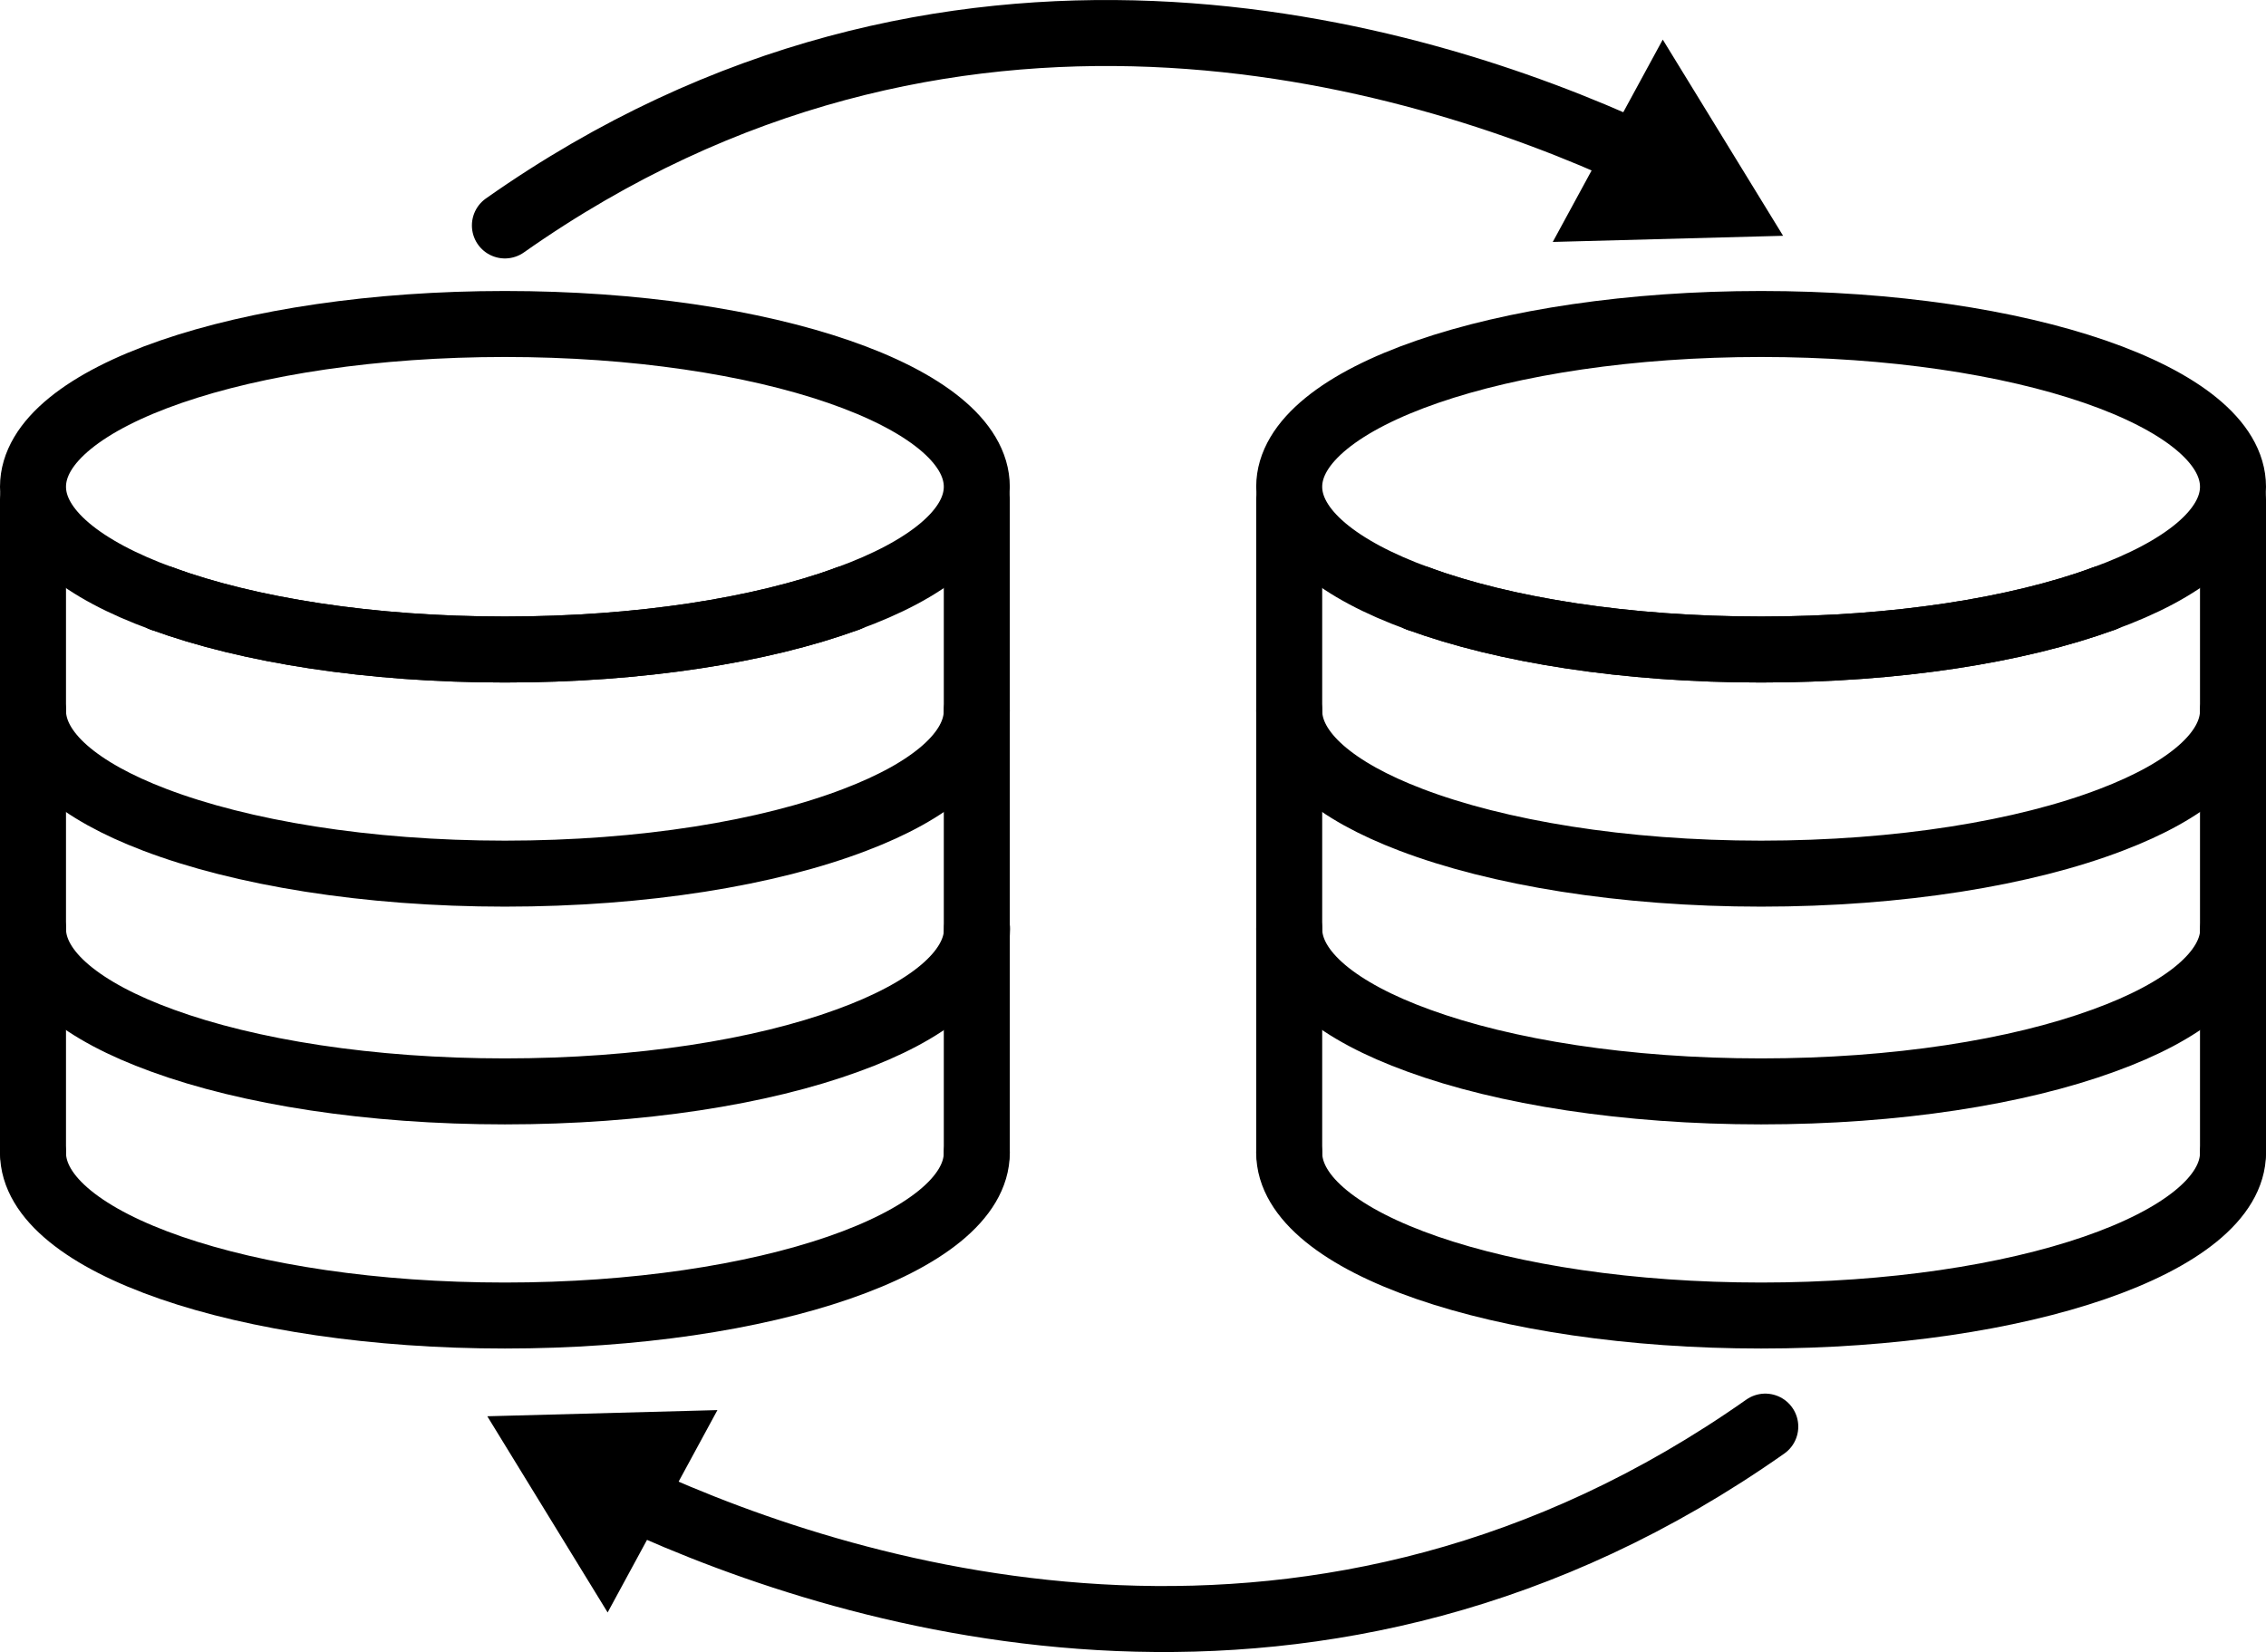 <?xml version="1.0" encoding="UTF-8"?>
<svg xmlns="http://www.w3.org/2000/svg" id="_Слой_2" data-name="Слой 2" viewBox="0 0 103 75.11">
  <defs>
    <style>
      .cls-1 {
        fill: none;
        stroke: #000;
        stroke-linecap: round;
        stroke-linejoin: round;
        stroke-width: 3px;
      }
    </style>
  </defs>
  <g id="_Слой_1-2" data-name="Слой 1">
    <g>
      <g>
        <path class="cls-1" d="M7.38,27.22c3.91,1.43,9.43,2.31,15.57,2.31s11.66-.88,15.57-2.31"></path>
        <path class="cls-1" d="M38.51,27.22c3.65-1.32,5.89-3.12,5.89-5.09,0-4.09-9.6-7.4-21.45-7.4S1.5,18.04,1.5,22.13c0,1.97,2.24,3.77,5.88,5.09"></path>
        <path class="cls-1" d="M7.38,27.22c3.91,1.43,9.43,2.31,15.57,2.31s11.66-.88,15.57-2.31"></path>
        <path class="cls-1" d="M1.5,32.31c0,1.91,2.09,3.65,5.53,4.96,3.93,1.5,9.61,2.45,15.92,2.45s11.99-.94,15.92-2.45c3.44-1.31,5.53-3.05,5.53-4.96"></path>
        <path class="cls-1" d="M1.5,42.23c0,1.97,2.24,3.76,5.88,5.08,3.91,1.43,9.43,2.31,15.57,2.31s11.66-.88,15.57-2.31c3.65-1.32,5.89-3.11,5.89-5.08"></path>
        <path class="cls-1" d="M1.5,52.41c0,4.09,9.6,7.4,21.45,7.4s21.45-3.32,21.45-7.4"></path>
        <polyline class="cls-1" points="1.5 22.7 1.5 32.31 1.5 42.23 1.5 52.41"></polyline>
        <line class="cls-1" x1="44.4" y1="22.7" x2="44.4" y2="52.41"></line>
      </g>
      <g>
        <path class="cls-1" d="M64.48,27.22c3.91,1.43,9.43,2.31,15.57,2.31s11.66-.88,15.57-2.31"></path>
        <path class="cls-1" d="M95.61,27.22c3.65-1.32,5.89-3.12,5.89-5.09,0-4.09-9.6-7.4-21.45-7.4s-21.45,3.32-21.45,7.4c0,1.97,2.24,3.77,5.88,5.09"></path>
        <path class="cls-1" d="M64.48,27.22c3.91,1.43,9.43,2.31,15.57,2.31s11.66-.88,15.57-2.31"></path>
        <path class="cls-1" d="M58.6,32.31c0,1.91,2.09,3.65,5.53,4.96,3.93,1.5,9.61,2.45,15.92,2.45s11.99-.94,15.92-2.45c3.44-1.31,5.53-3.05,5.53-4.96"></path>
        <path class="cls-1" d="M58.6,42.23c0,1.97,2.24,3.76,5.88,5.08,3.91,1.43,9.43,2.31,15.57,2.31s11.66-.88,15.57-2.31c3.65-1.32,5.89-3.11,5.89-5.08"></path>
        <path class="cls-1" d="M58.6,52.41c0,4.09,9.6,7.4,21.45,7.4s21.45-3.32,21.45-7.4"></path>
        <polyline class="cls-1" points="58.6 22.7 58.6 32.31 58.6 42.23 58.6 52.41"></polyline>
        <line class="cls-1" x1="101.5" y1="22.7" x2="101.5" y2="52.41"></line>
      </g>
      <g>
        <path class="cls-1" d="M28.72,68.06c10.36,4.78,31.39,10.97,51.52-3.2"></path>
        <polygon points="27.62 73.31 22.15 64.39 32.61 64.11 27.62 73.31"></polygon>
      </g>
      <g>
        <path class="cls-1" d="M74.47,7.05c-10.36-4.78-31.39-10.97-51.52,3.2"></path>
        <polygon points="75.58 1.8 81.05 10.72 70.58 11 75.58 1.8"></polygon>
      </g>
    </g>
  </g>
</svg>

